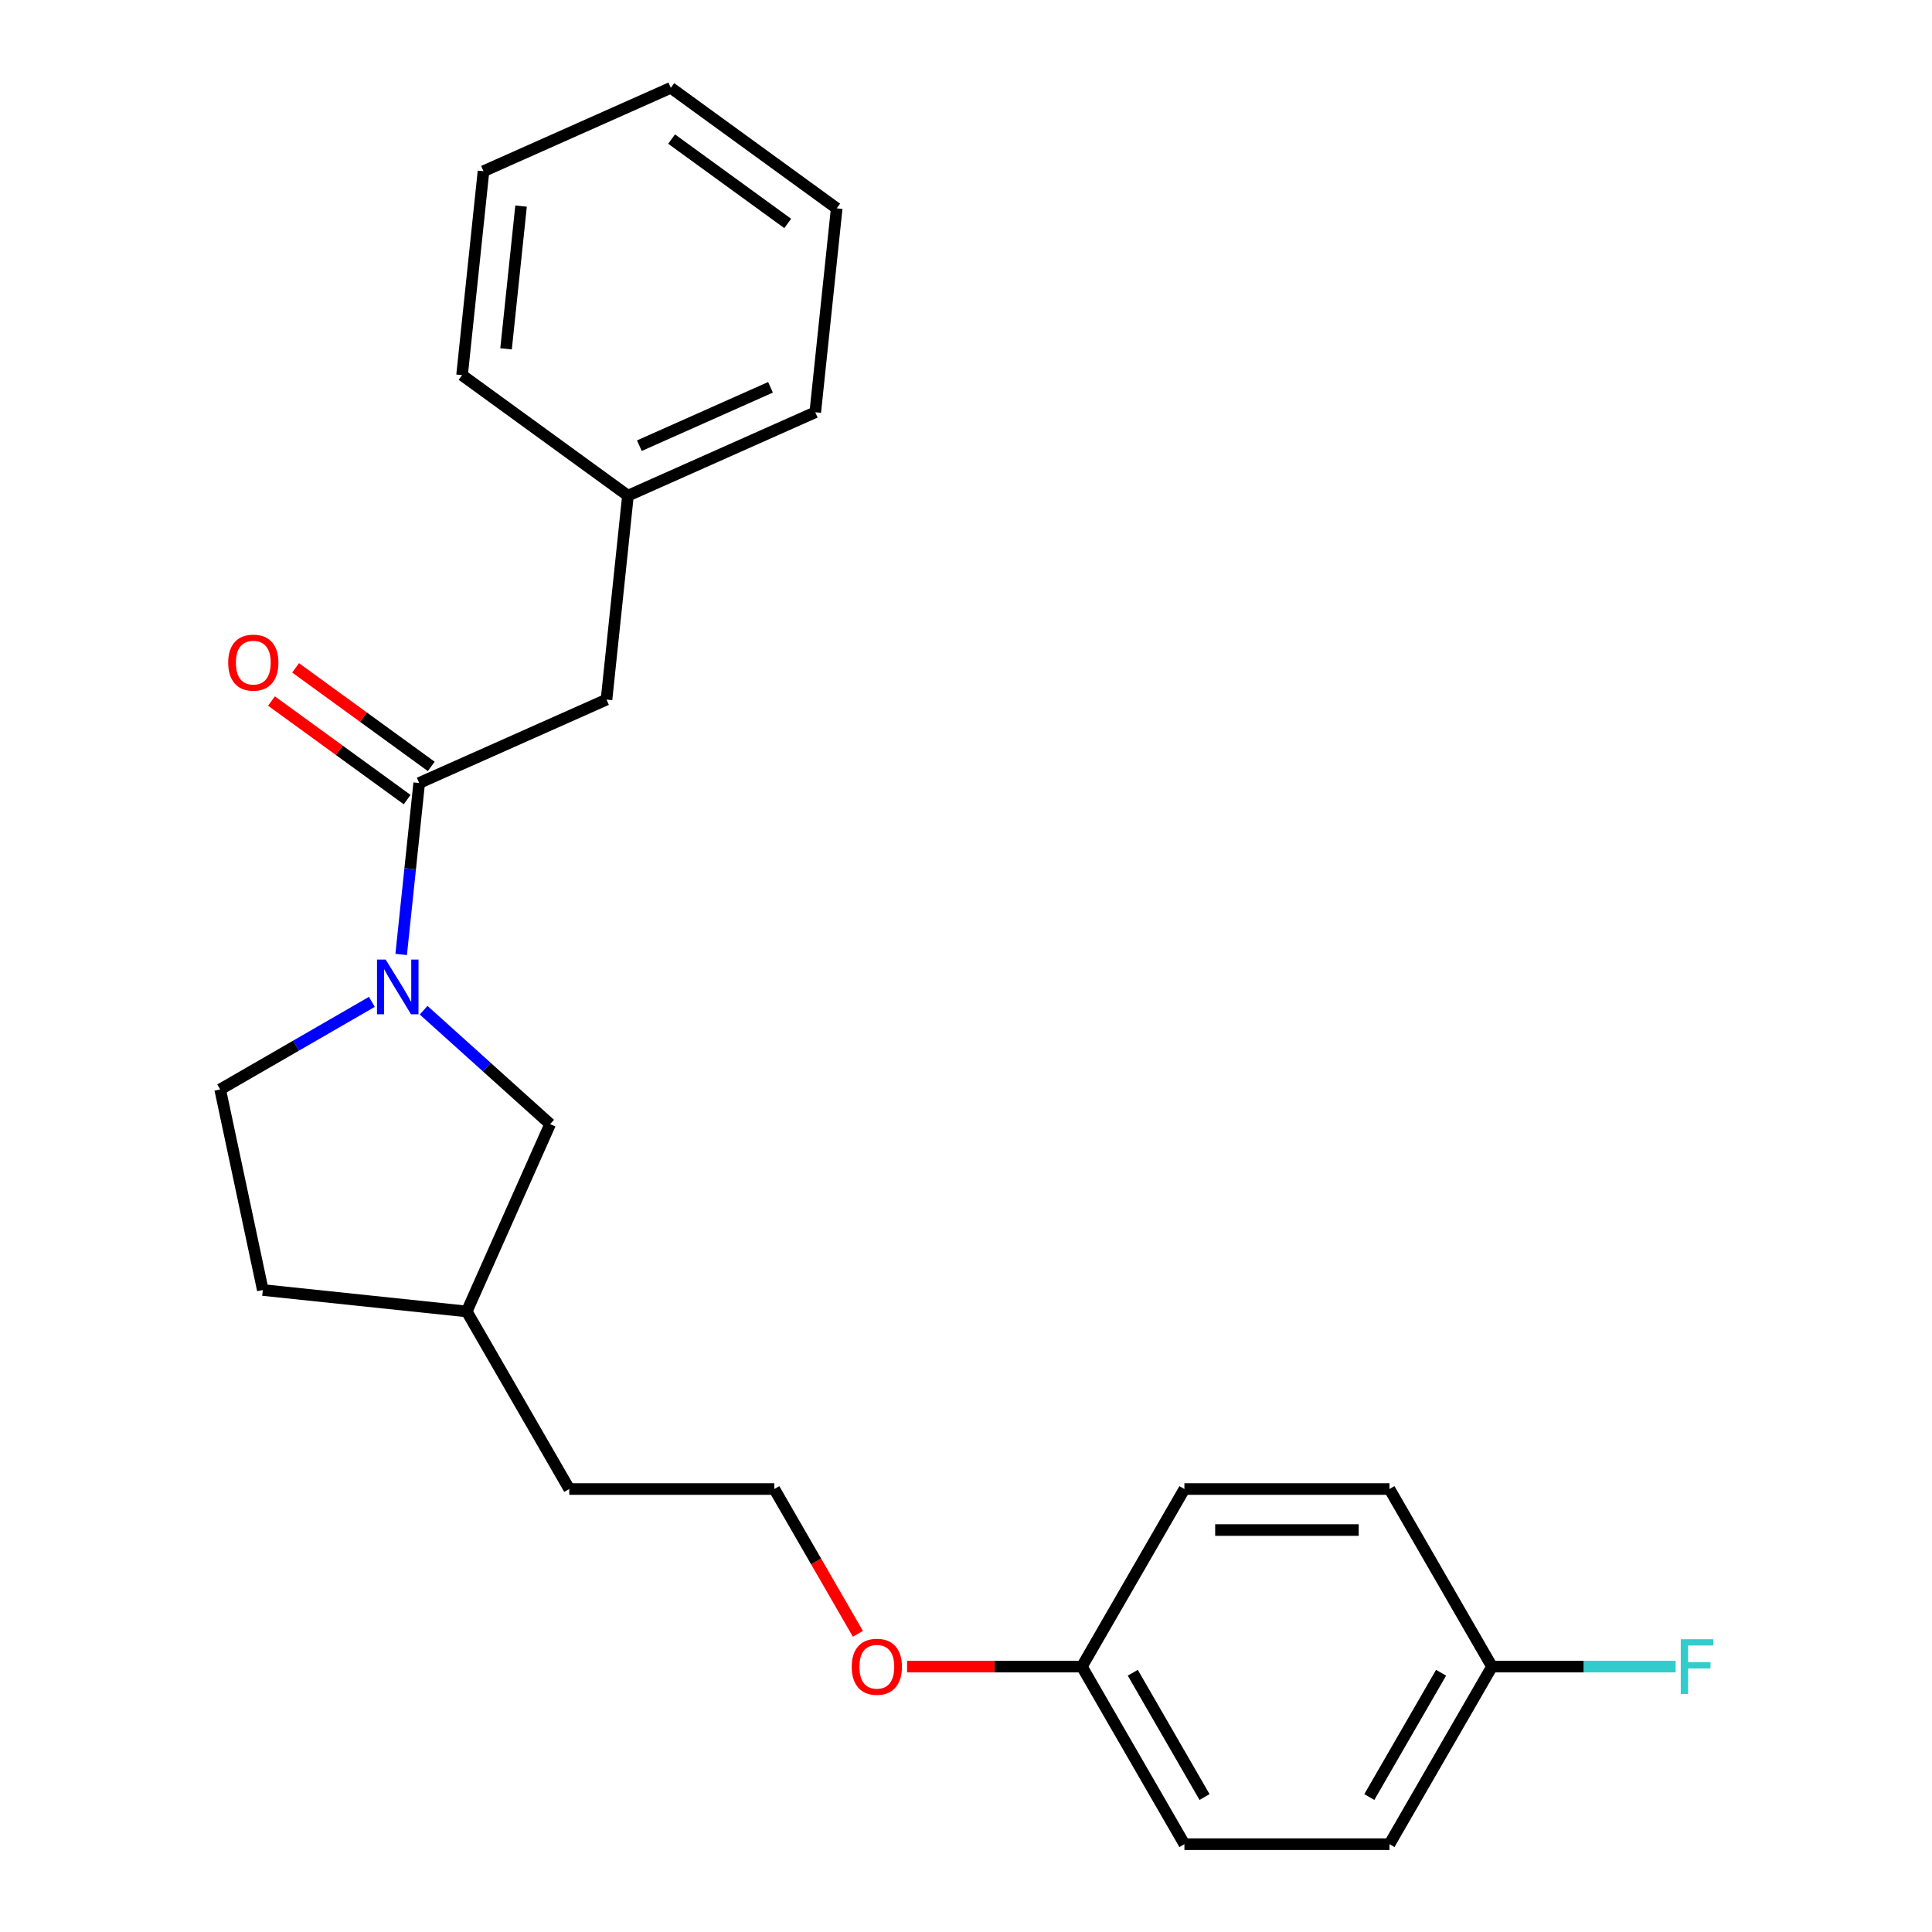 <?xml version='1.0' encoding='iso-8859-1'?>
<svg version='1.1' baseProfile='full'
              xmlns='http://www.w3.org/2000/svg'
                      xmlns:rdkit='http://www.rdkit.org/xml'
                      xmlns:xlink='http://www.w3.org/1999/xlink'
                  xml:space='preserve'
width='1000px' height='1000px' viewBox='0 0 1000 1000'>
<!-- END OF HEADER -->
<rect style='opacity:1.0;fill:#FFFFFF;stroke:none' width='1000' height='1000' x='0' y='0'> </rect>
<path class='bond-0' d='M 207.646,494.016 L 212.309,449.647' style='fill:none;fill-rule:evenodd;stroke:#0000FF;stroke-width:6px;stroke-linecap:butt;stroke-linejoin:miter;stroke-opacity:1' />
<path class='bond-0' d='M 212.309,449.647 L 216.972,405.278' style='fill:none;fill-rule:evenodd;stroke:#000000;stroke-width:6px;stroke-linecap:butt;stroke-linejoin:miter;stroke-opacity:1' />
<path class='bond-1' d='M 219.272,522.889 L 252.011,552.368' style='fill:none;fill-rule:evenodd;stroke:#0000FF;stroke-width:6px;stroke-linecap:butt;stroke-linejoin:miter;stroke-opacity:1' />
<path class='bond-1' d='M 252.011,552.368 L 284.751,581.846' style='fill:none;fill-rule:evenodd;stroke:#000000;stroke-width:6px;stroke-linecap:butt;stroke-linejoin:miter;stroke-opacity:1' />
<path class='bond-2' d='M 192.485,518.562 L 153.225,541.229' style='fill:none;fill-rule:evenodd;stroke:#0000FF;stroke-width:6px;stroke-linecap:butt;stroke-linejoin:miter;stroke-opacity:1' />
<path class='bond-2' d='M 153.225,541.229 L 113.965,563.896' style='fill:none;fill-rule:evenodd;stroke:#000000;stroke-width:6px;stroke-linecap:butt;stroke-linejoin:miter;stroke-opacity:1' />
<path class='bond-3' d='M 216.972,405.278 L 313.93,362.11' style='fill:none;fill-rule:evenodd;stroke:#000000;stroke-width:6px;stroke-linecap:butt;stroke-linejoin:miter;stroke-opacity:1' />
<path class='bond-4' d='M 223.211,396.691 L 188.106,371.186' style='fill:none;fill-rule:evenodd;stroke:#000000;stroke-width:6px;stroke-linecap:butt;stroke-linejoin:miter;stroke-opacity:1' />
<path class='bond-4' d='M 188.106,371.186 L 153.001,345.681' style='fill:none;fill-rule:evenodd;stroke:#FF0000;stroke-width:6px;stroke-linecap:butt;stroke-linejoin:miter;stroke-opacity:1' />
<path class='bond-4' d='M 210.734,413.864 L 175.629,388.359' style='fill:none;fill-rule:evenodd;stroke:#000000;stroke-width:6px;stroke-linecap:butt;stroke-linejoin:miter;stroke-opacity:1' />
<path class='bond-4' d='M 175.629,388.359 L 140.524,362.853' style='fill:none;fill-rule:evenodd;stroke:#FF0000;stroke-width:6px;stroke-linecap:butt;stroke-linejoin:miter;stroke-opacity:1' />
<path class='bond-5' d='M 284.751,581.846 L 241.583,678.804' style='fill:none;fill-rule:evenodd;stroke:#000000;stroke-width:6px;stroke-linecap:butt;stroke-linejoin:miter;stroke-opacity:1' />
<path class='bond-6' d='M 313.93,362.11 L 325.024,256.558' style='fill:none;fill-rule:evenodd;stroke:#000000;stroke-width:6px;stroke-linecap:butt;stroke-linejoin:miter;stroke-opacity:1' />
<path class='bond-7' d='M 113.965,563.896 L 136.031,667.71' style='fill:none;fill-rule:evenodd;stroke:#000000;stroke-width:6px;stroke-linecap:butt;stroke-linejoin:miter;stroke-opacity:1' />
<path class='bond-8' d='M 772.248,862.632 L 719.181,954.545' style='fill:none;fill-rule:evenodd;stroke:#000000;stroke-width:6px;stroke-linecap:butt;stroke-linejoin:miter;stroke-opacity:1' />
<path class='bond-8' d='M 745.905,865.805 L 708.759,930.145' style='fill:none;fill-rule:evenodd;stroke:#000000;stroke-width:6px;stroke-linecap:butt;stroke-linejoin:miter;stroke-opacity:1' />
<path class='bond-9' d='M 772.248,862.632 L 819.778,862.632' style='fill:none;fill-rule:evenodd;stroke:#000000;stroke-width:6px;stroke-linecap:butt;stroke-linejoin:miter;stroke-opacity:1' />
<path class='bond-9' d='M 819.778,862.632 L 867.308,862.632' style='fill:none;fill-rule:evenodd;stroke:#33CCCC;stroke-width:6px;stroke-linecap:butt;stroke-linejoin:miter;stroke-opacity:1' />
<path class='bond-10' d='M 772.248,862.632 L 719.181,770.718' style='fill:none;fill-rule:evenodd;stroke:#000000;stroke-width:6px;stroke-linecap:butt;stroke-linejoin:miter;stroke-opacity:1' />
<path class='bond-11' d='M 559.982,862.632 L 514.742,862.632' style='fill:none;fill-rule:evenodd;stroke:#000000;stroke-width:6px;stroke-linecap:butt;stroke-linejoin:miter;stroke-opacity:1' />
<path class='bond-11' d='M 514.742,862.632 L 469.502,862.632' style='fill:none;fill-rule:evenodd;stroke:#FF0000;stroke-width:6px;stroke-linecap:butt;stroke-linejoin:miter;stroke-opacity:1' />
<path class='bond-12' d='M 559.982,862.632 L 613.048,770.718' style='fill:none;fill-rule:evenodd;stroke:#000000;stroke-width:6px;stroke-linecap:butt;stroke-linejoin:miter;stroke-opacity:1' />
<path class='bond-13' d='M 559.982,862.632 L 613.048,954.545' style='fill:none;fill-rule:evenodd;stroke:#000000;stroke-width:6px;stroke-linecap:butt;stroke-linejoin:miter;stroke-opacity:1' />
<path class='bond-13' d='M 586.324,865.805 L 623.471,930.145' style='fill:none;fill-rule:evenodd;stroke:#000000;stroke-width:6px;stroke-linecap:butt;stroke-linejoin:miter;stroke-opacity:1' />
<path class='bond-14' d='M 325.024,256.558 L 421.981,213.39' style='fill:none;fill-rule:evenodd;stroke:#000000;stroke-width:6px;stroke-linecap:butt;stroke-linejoin:miter;stroke-opacity:1' />
<path class='bond-14' d='M 330.934,230.691 L 398.804,200.473' style='fill:none;fill-rule:evenodd;stroke:#000000;stroke-width:6px;stroke-linecap:butt;stroke-linejoin:miter;stroke-opacity:1' />
<path class='bond-15' d='M 325.024,256.558 L 239.16,194.174' style='fill:none;fill-rule:evenodd;stroke:#000000;stroke-width:6px;stroke-linecap:butt;stroke-linejoin:miter;stroke-opacity:1' />
<path class='bond-16' d='M 136.031,667.71 L 241.583,678.804' style='fill:none;fill-rule:evenodd;stroke:#000000;stroke-width:6px;stroke-linecap:butt;stroke-linejoin:miter;stroke-opacity:1' />
<path class='bond-17' d='M 241.583,678.804 L 294.649,770.718' style='fill:none;fill-rule:evenodd;stroke:#000000;stroke-width:6px;stroke-linecap:butt;stroke-linejoin:miter;stroke-opacity:1' />
<path class='bond-18' d='M 719.181,770.718 L 613.048,770.718' style='fill:none;fill-rule:evenodd;stroke:#000000;stroke-width:6px;stroke-linecap:butt;stroke-linejoin:miter;stroke-opacity:1' />
<path class='bond-18' d='M 703.261,791.944 L 628.968,791.944' style='fill:none;fill-rule:evenodd;stroke:#000000;stroke-width:6px;stroke-linecap:butt;stroke-linejoin:miter;stroke-opacity:1' />
<path class='bond-19' d='M 719.181,954.545 L 613.048,954.545' style='fill:none;fill-rule:evenodd;stroke:#000000;stroke-width:6px;stroke-linecap:butt;stroke-linejoin:miter;stroke-opacity:1' />
<path class='bond-20' d='M 444.049,845.658 L 422.416,808.188' style='fill:none;fill-rule:evenodd;stroke:#FF0000;stroke-width:6px;stroke-linecap:butt;stroke-linejoin:miter;stroke-opacity:1' />
<path class='bond-20' d='M 422.416,808.188 L 400.782,770.718' style='fill:none;fill-rule:evenodd;stroke:#000000;stroke-width:6px;stroke-linecap:butt;stroke-linejoin:miter;stroke-opacity:1' />
<path class='bond-21' d='M 400.782,770.718 L 294.649,770.718' style='fill:none;fill-rule:evenodd;stroke:#000000;stroke-width:6px;stroke-linecap:butt;stroke-linejoin:miter;stroke-opacity:1' />
<path class='bond-22' d='M 421.981,213.39 L 433.075,107.838' style='fill:none;fill-rule:evenodd;stroke:#000000;stroke-width:6px;stroke-linecap:butt;stroke-linejoin:miter;stroke-opacity:1' />
<path class='bond-23' d='M 239.16,194.174 L 250.254,88.623' style='fill:none;fill-rule:evenodd;stroke:#000000;stroke-width:6px;stroke-linecap:butt;stroke-linejoin:miter;stroke-opacity:1' />
<path class='bond-23' d='M 261.935,180.56 L 269.7,106.674' style='fill:none;fill-rule:evenodd;stroke:#000000;stroke-width:6px;stroke-linecap:butt;stroke-linejoin:miter;stroke-opacity:1' />
<path class='bond-24' d='M 250.254,88.623 L 347.212,45.455' style='fill:none;fill-rule:evenodd;stroke:#000000;stroke-width:6px;stroke-linecap:butt;stroke-linejoin:miter;stroke-opacity:1' />
<path class='bond-25' d='M 433.075,107.838 L 347.212,45.455' style='fill:none;fill-rule:evenodd;stroke:#000000;stroke-width:6px;stroke-linecap:butt;stroke-linejoin:miter;stroke-opacity:1' />
<path class='bond-25' d='M 407.719,115.653 L 347.614,71.985' style='fill:none;fill-rule:evenodd;stroke:#000000;stroke-width:6px;stroke-linecap:butt;stroke-linejoin:miter;stroke-opacity:1' />
<path  class='atom-0' d='M 199.618 496.669
L 208.898 511.669
Q 209.818 513.149, 211.298 515.829
Q 212.778 518.509, 212.858 518.669
L 212.858 496.669
L 216.618 496.669
L 216.618 524.989
L 212.738 524.989
L 202.778 508.589
Q 201.618 506.669, 200.378 504.469
Q 199.178 502.269, 198.818 501.589
L 198.818 524.989
L 195.138 524.989
L 195.138 496.669
L 199.618 496.669
' fill='#0000FF'/>
<path  class='atom-5' d='M 118.109 342.974
Q 118.109 336.174, 121.469 332.374
Q 124.829 328.574, 131.109 328.574
Q 137.389 328.574, 140.749 332.374
Q 144.109 336.174, 144.109 342.974
Q 144.109 349.854, 140.709 353.774
Q 137.309 357.654, 131.109 357.654
Q 124.869 357.654, 121.469 353.774
Q 118.109 349.894, 118.109 342.974
M 131.109 354.454
Q 135.429 354.454, 137.749 351.574
Q 140.109 348.654, 140.109 342.974
Q 140.109 337.414, 137.749 334.614
Q 135.429 331.774, 131.109 331.774
Q 126.789 331.774, 124.429 334.574
Q 122.109 337.374, 122.109 342.974
Q 122.109 348.694, 124.429 351.574
Q 126.789 354.454, 131.109 354.454
' fill='#FF0000'/>
<path  class='atom-11' d='M 869.961 848.472
L 886.801 848.472
L 886.801 851.712
L 873.761 851.712
L 873.761 860.312
L 885.361 860.312
L 885.361 863.592
L 873.761 863.592
L 873.761 876.792
L 869.961 876.792
L 869.961 848.472
' fill='#33CCCC'/>
<path  class='atom-16' d='M 440.849 862.712
Q 440.849 855.912, 444.209 852.112
Q 447.569 848.312, 453.849 848.312
Q 460.129 848.312, 463.489 852.112
Q 466.849 855.912, 466.849 862.712
Q 466.849 869.592, 463.449 873.512
Q 460.049 877.392, 453.849 877.392
Q 447.609 877.392, 444.209 873.512
Q 440.849 869.632, 440.849 862.712
M 453.849 874.192
Q 458.169 874.192, 460.489 871.312
Q 462.849 868.392, 462.849 862.712
Q 462.849 857.152, 460.489 854.352
Q 458.169 851.512, 453.849 851.512
Q 449.529 851.512, 447.169 854.312
Q 444.849 857.112, 444.849 862.712
Q 444.849 868.432, 447.169 871.312
Q 449.529 874.192, 453.849 874.192
' fill='#FF0000'/>
</svg>
